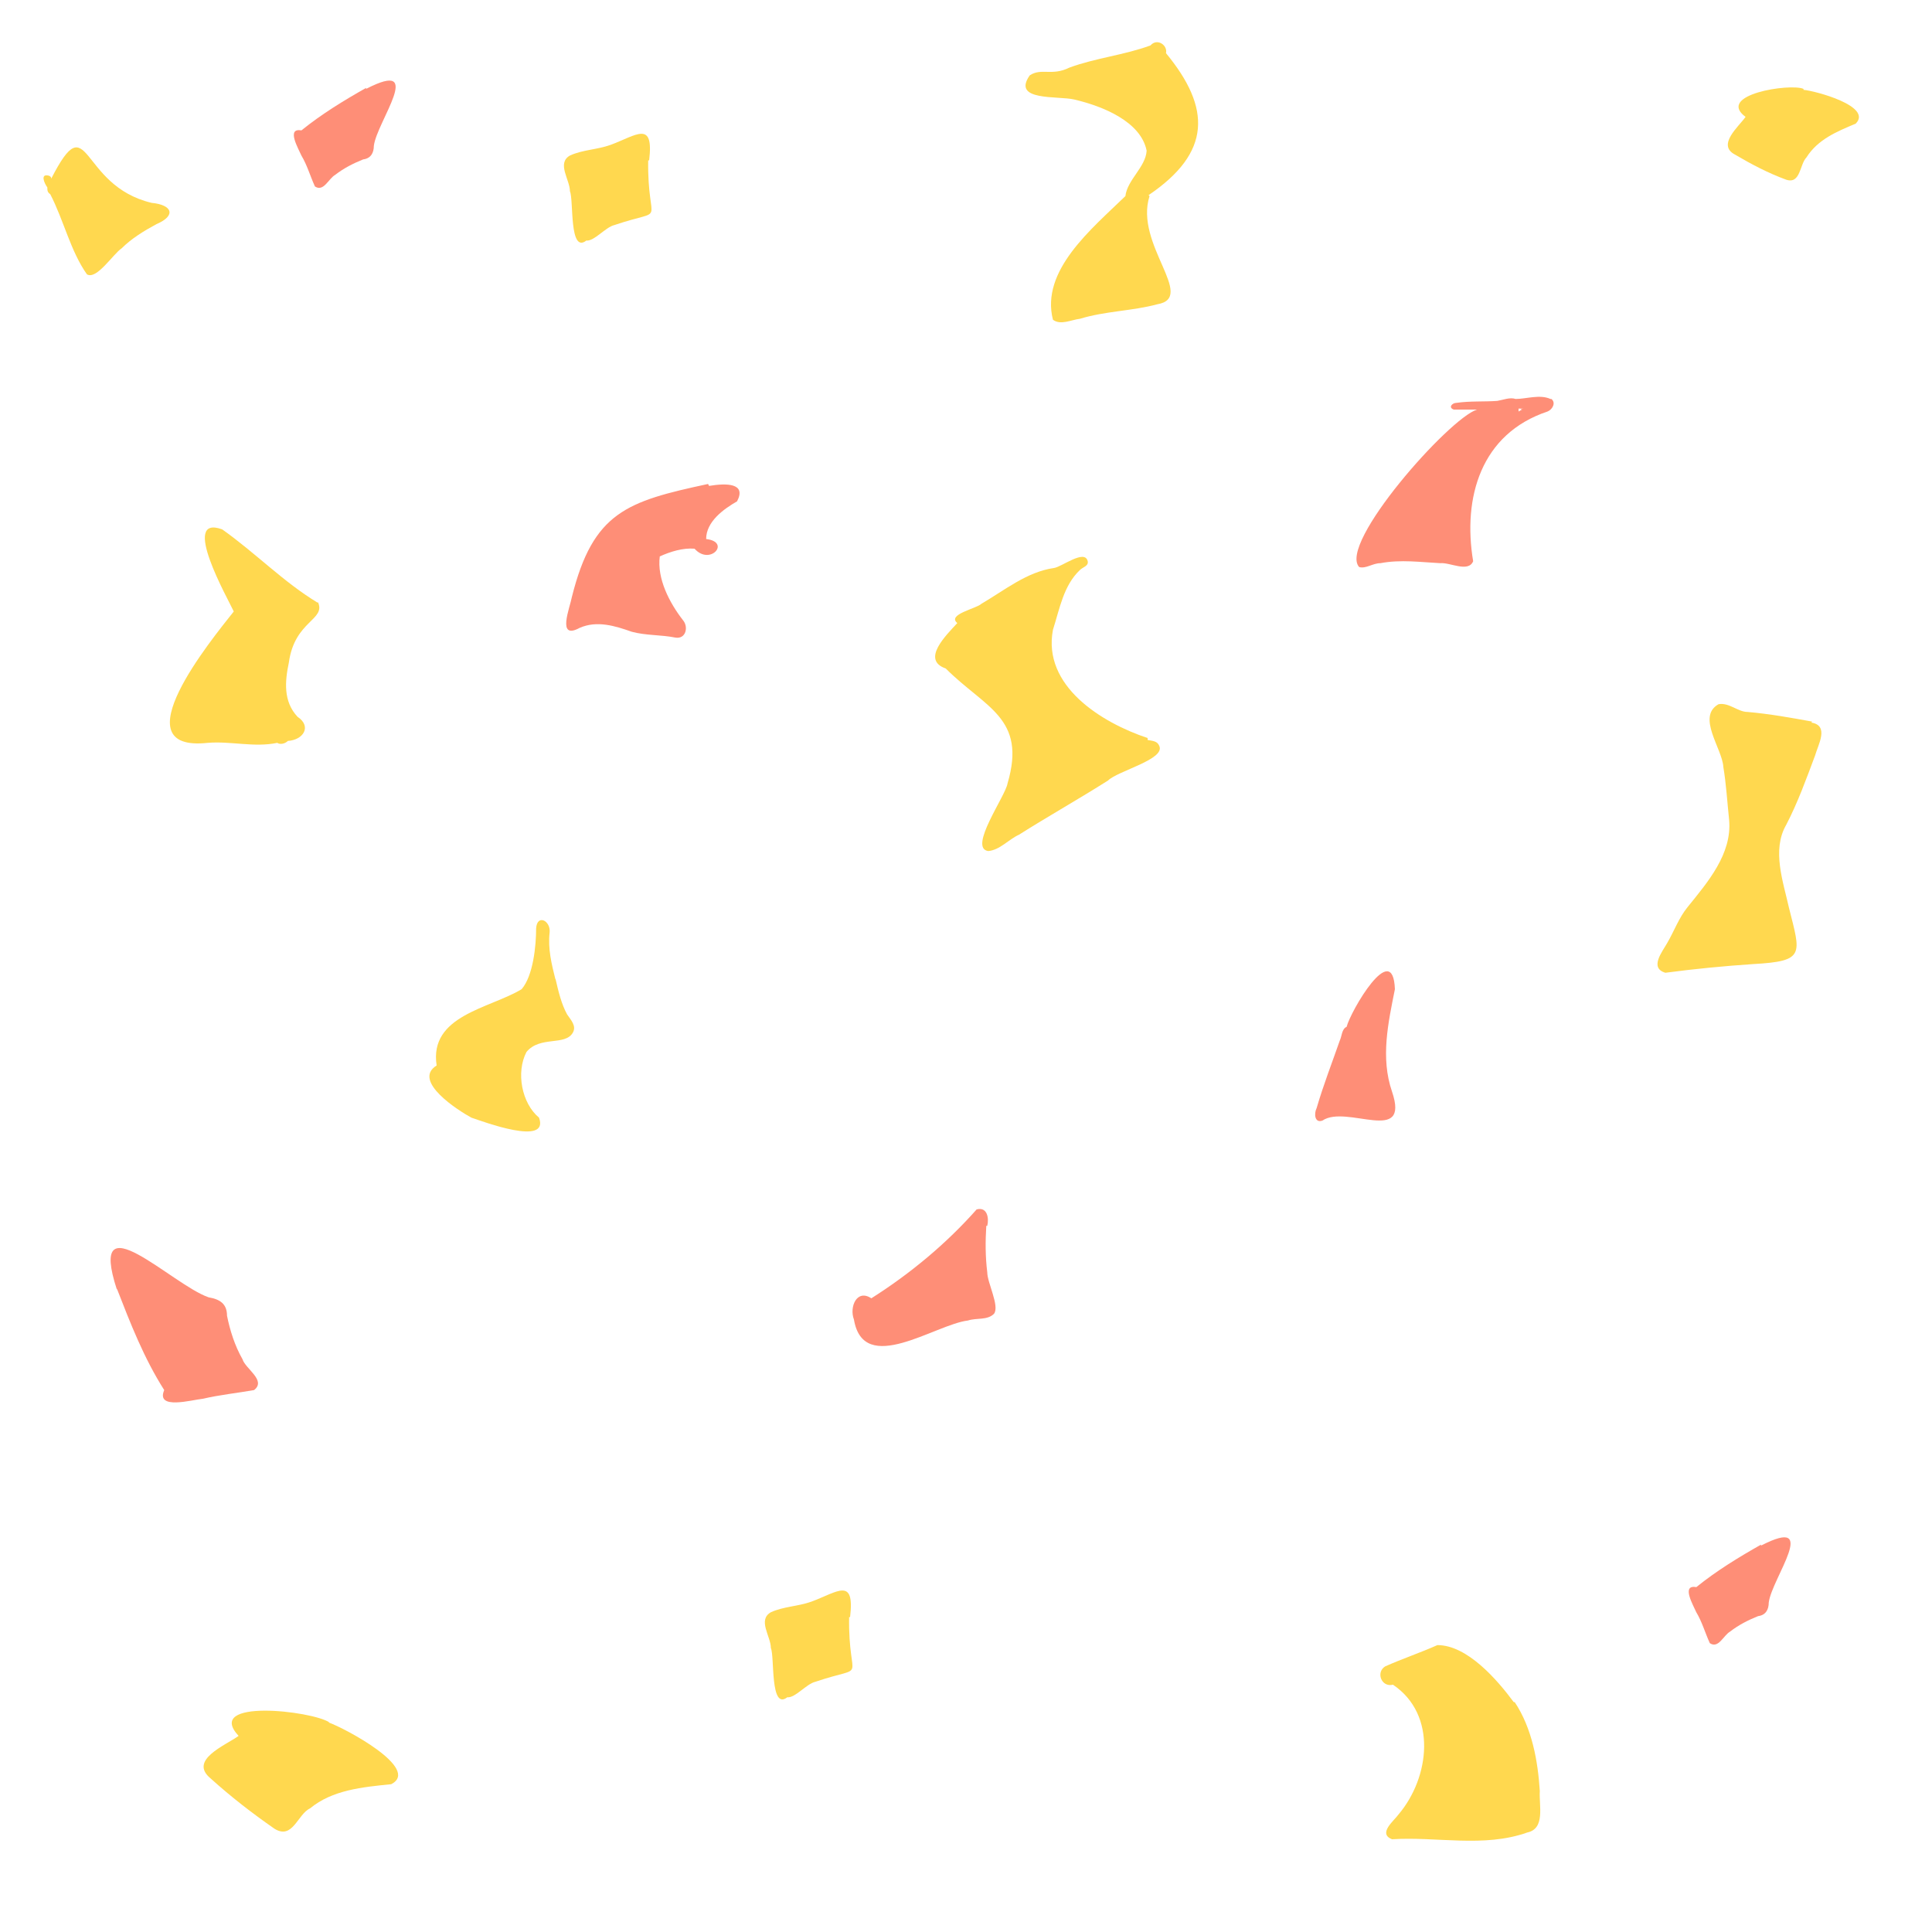 <svg xmlns="http://www.w3.org/2000/svg" id="Layer_1" version="1.1" viewBox="0 0 200 200">
  <defs>
    <style>
      .st0 {
        fill: #fe8e77;
      }

      .st1 {
        fill: #ffd84f;
      }
    </style>
  </defs>
  <path class="st1" d="M32.9,62.4c-3.5-2.1-6.5-5.2-9.9-7.6-4.4-1.6.6,7.2,1.2,8.5-2.3,2.9-11.9,14.6-2.7,13.6,2.4-.2,4.8.5,7.2,0,.3.2.8.1,1.1-.2,1.6-.1,2.5-1.5,1-2.5-1.5-1.6-1.3-3.7-.9-5.6.6-4.4,3.9-4.4,3-6.3Z"></path>
  <path class="st1" d="M57.5,101.4c-.4-1.6-.8-3.2-.6-4.9.1-1.2-1.3-1.9-1.4-.4,0,1.8-.3,4.9-1.5,6.3-3.3,2-9.6,2.7-8.8,7.9-2.6,1.6,2.3,4.7,3.6,5.4,1.2.4,8.1,3,7,0-1.8-1.5-2.4-4.7-1.3-6.8,1.4-1.7,4-.6,4.8-2,.4-.7-.2-1.3-.6-1.9-.6-1.1-.9-2.4-1.2-3.7Z"></path>
  <path class="st1" d="M118.8,76.4c-4.8-1.6-10.9-5.4-9.8-11.2.7-2.2,1.1-4.6,2.8-6.2.3-.3.9-.4.8-.9-.3-1.3-2.7.6-3.5.7-2.8.4-5.1,2.3-7.5,3.7-.5.5-3.6,1.1-2.5,2-1.1,1.2-3.8,3.8-1.2,4.7,4.1,4.1,8.4,5.1,6.4,11.9-.2,1.3-4.1,6.7-2,7,1.2-.1,2.1-1.2,3.2-1.7,3-1.9,6.2-3.7,9.2-5.6,1-1,6-2.2,5.3-3.6-.2-.5-.7-.5-1.2-.6Z"></path>
  <path class="st1" d="M118.9,20.2c6.5-4.4,6.5-9,1.8-14.7.2-.8-.9-1.6-1.6-.8-2.7,1-5.7,1.3-8.4,2.3-1.8.9-2.9,0-4.1.8-1.9,2.7,2.9,2.1,4.6,2.5,3,.7,6.9,2.3,7.5,5.3-.1,1.7-2,3-2.2,4.7-3.5,3.4-8.8,7.7-7.5,12.8.8.6,1.9,0,2.8-.1,2.6-.8,5.4-.8,8-1.5,4.1-.7-2.4-6.2-.8-11.2Z"></path>
  <path class="st1" d="M186.7,9.2c-1.4-.6-9.1.6-6,2.9-.7,1-3,2.9-1.1,3.9,1.7,1,3.4,1.9,5.3,2.6,1.5.5,1.4-1.6,2.1-2.3,1.2-1.9,3.2-2.7,5.1-3.5,1.8-1.8-4.2-3.4-5.4-3.5Z"></path>
  <path class="st1" d="M34.1,178.3c-1.8-1.2-13-2.5-9.4,1.4-1.4,1-5.2,2.5-2.9,4.4,2.1,1.9,4.3,3.6,6.6,5.2,1.9,1.2,2.4-1.5,3.7-2.1,2.3-1.9,5.4-2.2,8.4-2.5,3.1-1.6-4.8-5.8-6.5-6.4Z"></path>
  <path class="st1" d="M187.6,74.7c-2.2-.4-4.4-.8-6.7-1-1,0-1.9-1-3-.8-2.3,1.3.4,4.6.5,6.5.3,1.8.4,3.6.6,5.5.3,3.5-2.2,6.4-4.3,9-.9,1.1-1.4,2.5-2.1,3.7-.5.9-1.9,2.6-.2,3.1,3-.4,6.1-.7,9.1-.9,5.4-.3,4.9-1,3.7-5.8-.6-2.7-1.8-6-.3-8.6,1.2-2.3,2.1-4.8,3-7.2.3-1.1,1.5-3.1-.4-3.4Z"></path>
  <path class="st1" d="M156.7,176.2c-1.7-2.3-4.8-5.9-7.9-5.9-1.8.8-3.6,1.4-5.4,2.2-1,.6-.4,2.2.8,1.9,4.6,3.1,3.8,9.6.6,13.4-.5.7-2.2,2-.7,2.6,4.6-.3,9.5.9,14-.7,1.9-.4,1.2-2.8,1.3-4.3-.2-3.1-.8-6.5-2.6-9.2Z"></path>
  <path class="st1" d="M67.2,16.6c.5-4.2-1.3-2.6-4-1.6-1.4.5-2.9.5-4.2,1.1-1.4.8,0,2.5,0,3.7.4.9-.1,6.5,1.7,5.1.8.1,2-1.4,2.9-1.6,5.6-1.9,3.4.4,3.5-6.7Z"></path>
  <path class="st1" d="M88,167.4c.5-4.2-1.3-2.6-4-1.6-1.4.5-2.9.5-4.2,1.1-1.4.8,0,2.5,0,3.7.4.9-.1,6.5,1.7,5.1.8.1,2-1.4,2.9-1.6,5.6-1.9,3.4.4,3.5-6.7Z"></path>
  <path class="st1" d="M15.7,21c-7.6-1.8-6.4-10.3-10.4-2.5,0-.1,0-.2-.2-.3,0,0,0,0,0,0-1-.3-.5.8-.2,1.2,0,.3,0,.5.3.7,1.4,2.7,2.1,5.9,3.8,8.3,1,.6,2.7-2.1,3.6-2.7,1-1,2.3-1.8,3.6-2.5,2.1-.9,1.6-2-.5-2.2Z"></path>
  <path class="st0" d="M73.3,50.1c-8.4,1.8-11.9,2.9-14.1,11.7-.2,1.1-1.6,4.5.8,3.2,1.8-.8,3.7-.2,5.4.4,1.5.4,3,.3,4.5.6,1.1.2,1.4-1.1.8-1.8-1.4-1.8-2.7-4.3-2.4-6.6,1.1-.5,2.4-.9,3.6-.8,1.6,1.8,3.8-.7,1.2-1,0-1.8,1.8-3.1,3.2-3.9,1-1.9-1.1-1.9-2.9-1.6Z"></path>
  <path class="st0" d="M37.9,9.1c-2.3,1.3-4.6,2.7-6.7,4.4-1.6-.3-.3,1.9,0,2.6.6,1,.9,2.1,1.4,3.2.9.6,1.4-.8,2.1-1.2.9-.7,1.9-1.2,2.9-1.6.8-.1,1.1-.7,1.1-1.4.3-2.5,5.4-9.1-.8-5.9Z"></path>
  <path class="st0" d="M12.1,133.4c1.4,3.6,2.8,7.2,4.9,10.5-.9,2.1,2.9,1,4,.9,1.7-.4,3.6-.6,5.3-.9,1.3-1-.9-2.2-1.2-3.2-.8-1.4-1.3-3-1.6-4.5,0-1.2-.7-1.7-1.9-1.9-3.8-1.3-12.6-10.3-9.5-.8Z"></path>
  <path class="st0" d="M182.3,159.9c-2.3,1.3-4.6,2.7-6.7,4.4-1.6-.3-.3,1.9,0,2.6.6,1,.9,2.1,1.4,3.2.9.6,1.4-.8,2.1-1.2.9-.7,1.9-1.2,2.9-1.6.8-.1,1.1-.7,1.1-1.4.3-2.5,5.4-9.1-.8-5.9Z"></path>
  <path class="st0" d="M102.2,126.9c.2-.8,0-2-1.1-1.7-3.1,3.5-6.8,6.6-10.9,9.2-1.5-1-2.3.9-1.8,2.2,1,5.9,8.4.5,11.8.1.9-.3,2,0,2.7-.7.6-.8-.7-3.2-.7-4.3-.2-1.6-.2-3.2-.1-4.8Z"></path>
  <path class="st0" d="M160.5,41.3c-1.1-.5-2.5,0-3.6,0-.6-.2-1.3.1-1.9.2-1.4.1-2.8,0-4.2.2-.5,0-.9.5-.3.7.8,0,1.6,0,2.4,0-2.9.9-14.4,13.9-12.2,16.3.7.2,1.4-.4,2.2-.4,2.1-.4,4.2-.1,6.2,0,1-.1,2.9,1,3.4-.2-1.1-6.6.8-13.2,7.7-15.5.5-.2.9-.9.4-1.3ZM157.6,42.4c-.1,0-.2.1-.4.2,0,0,0-.2,0-.3.2,0,.4,0,.5,0,0,0-.2,0-.3.1Z"></path>
  <path class="st0" d="M144.1,113c-1.2-3.5-.4-7.1.3-10.6-.2-5.3-4.6,2.3-5,3.9-.5.2-.5,1-.7,1.4-.8,2.3-1.7,4.6-2.4,7-.3.6-.2,1.6.6,1.3,2.5-1.7,9.1,2.6,7.2-3Z"></path>
</svg>

